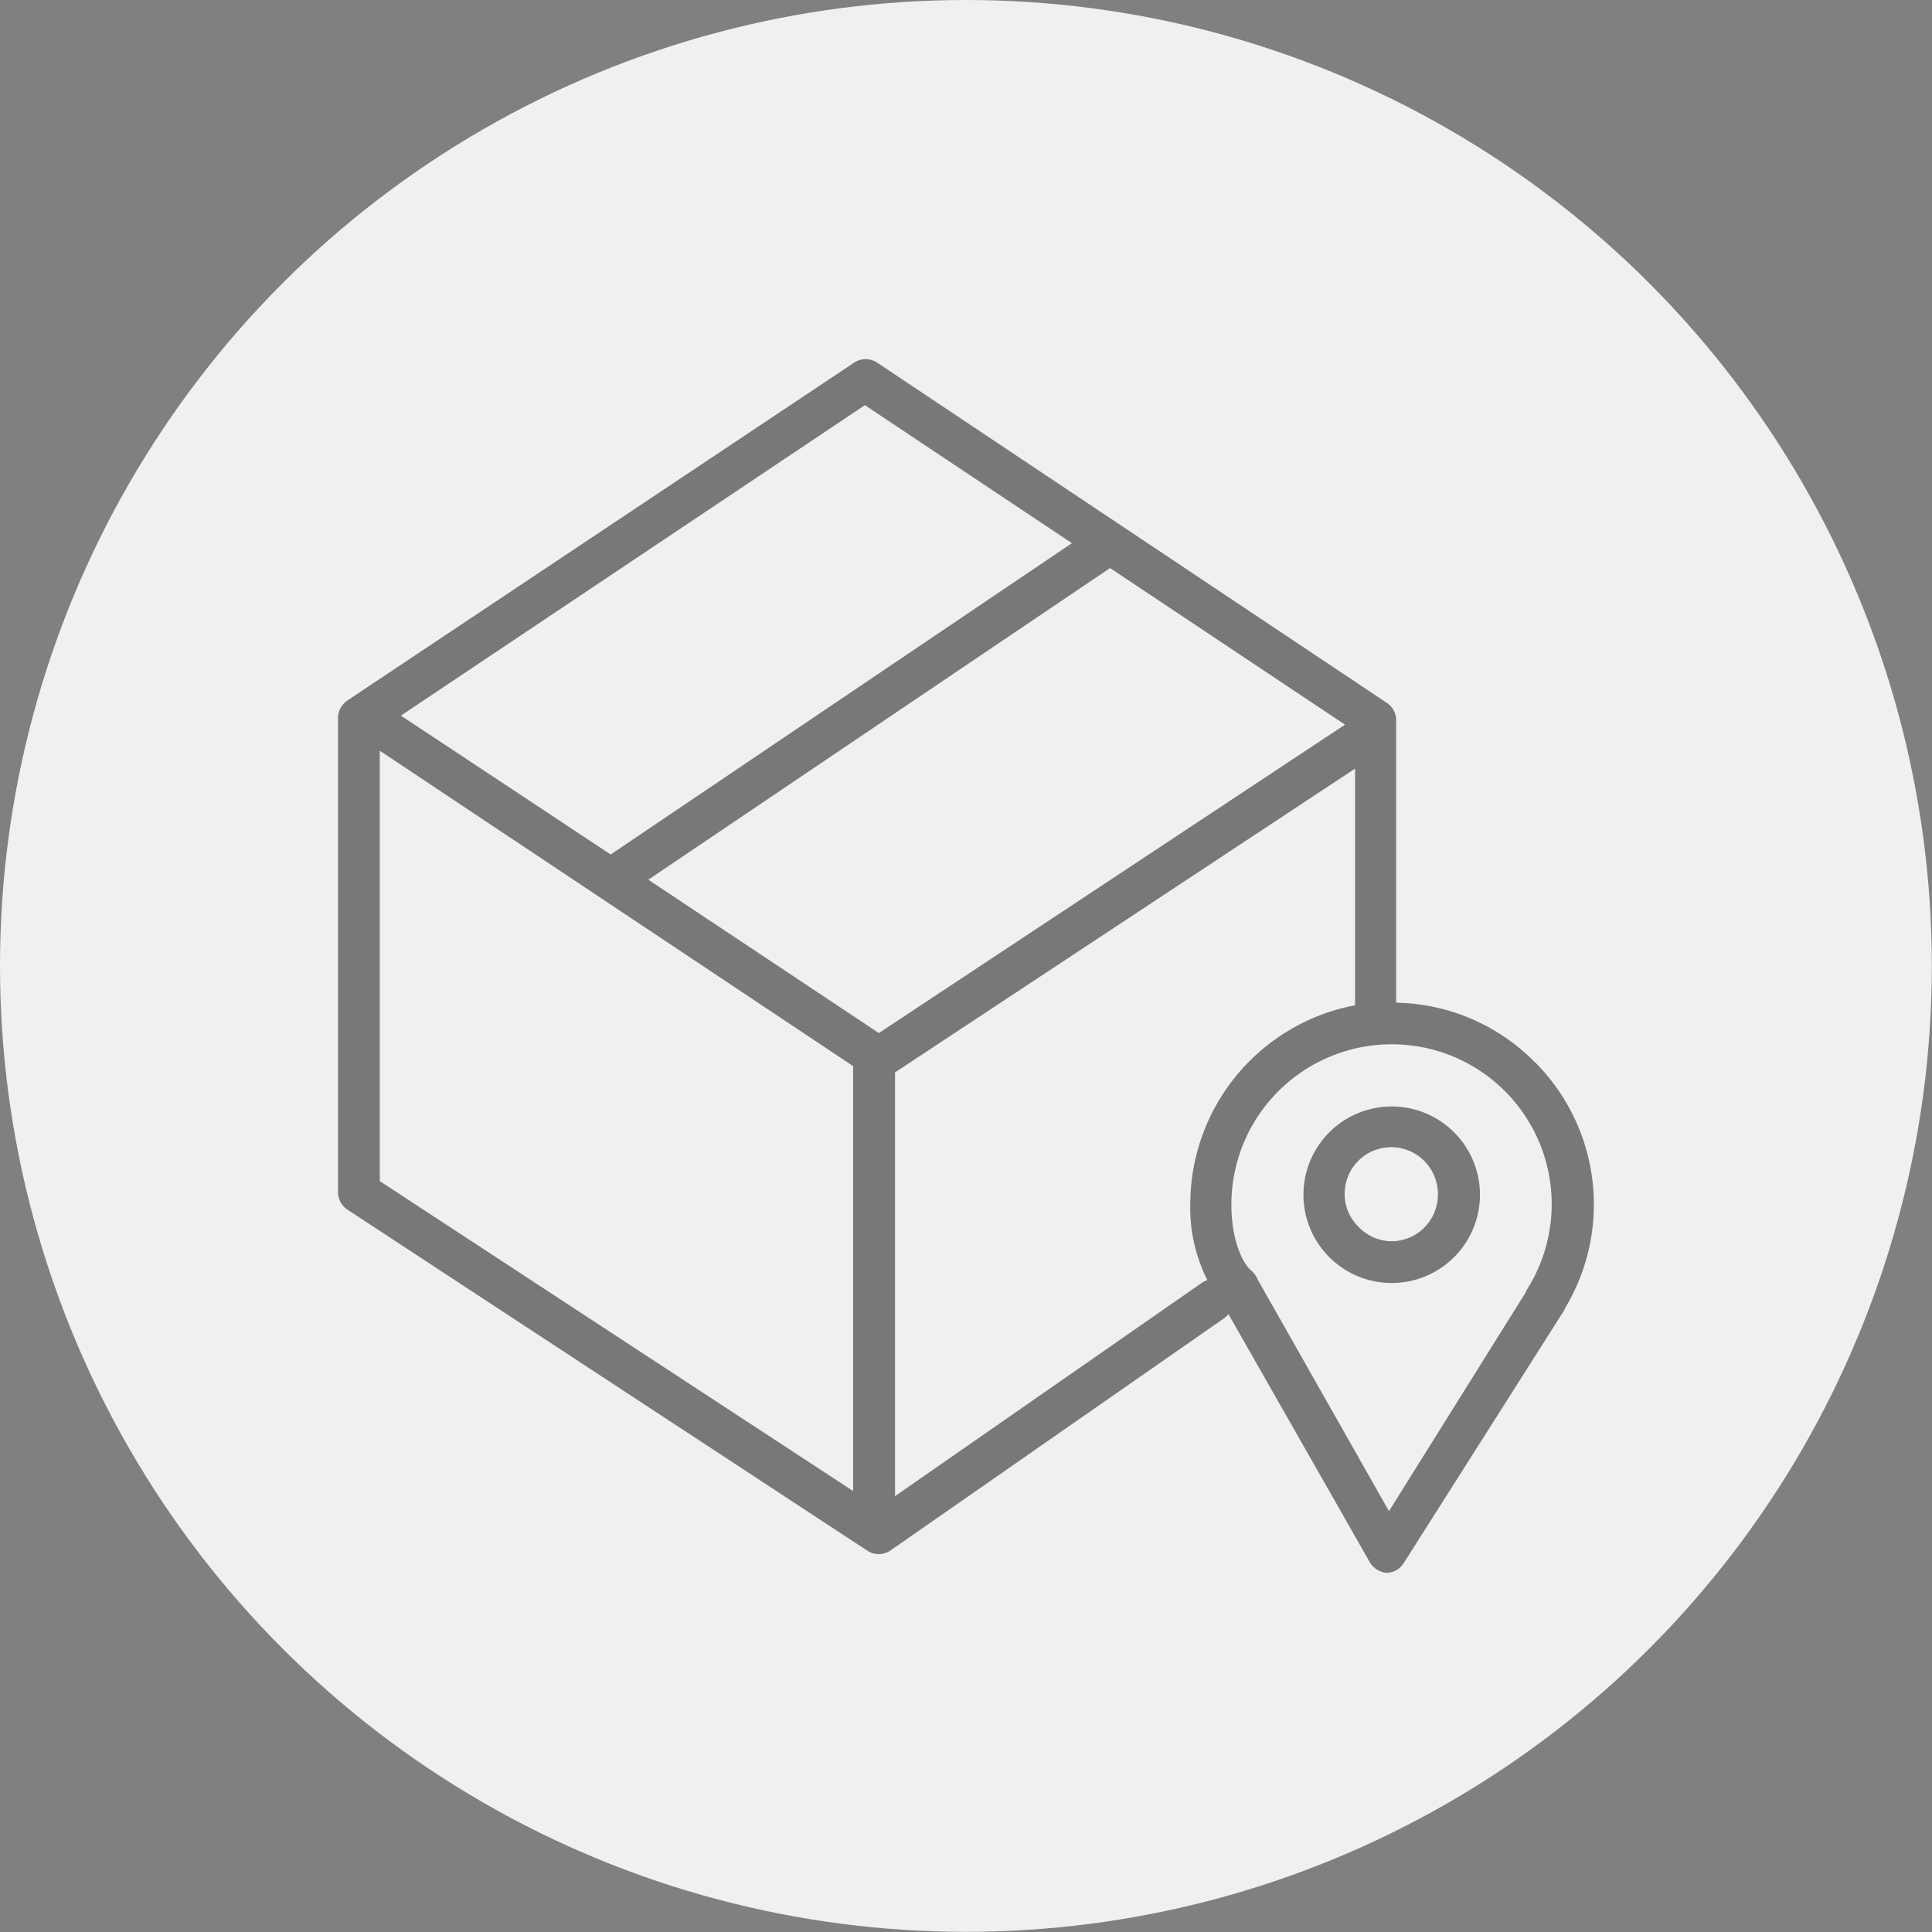 <?xml version="1.0" encoding="UTF-8"?> <svg xmlns="http://www.w3.org/2000/svg" id="Layer_1" data-name="Layer 1" viewBox="0 0 113.39 113.39"><rect x="0" y="0" width="113.39" height="113.39" fill="#808080" stroke="none"/> <defs> <style>.cls-1{fill:#f0f0f0;}.cls-2{opacity:0.5;}</style> </defs> <circle class="cls-1" cx="56.69" cy="56.69" r="56.69"></circle> <g class="cls-2"> <path d="M90.06,62.32a11.7,11.7,0,0,0-8.12-3.47V42.25a1.2,1.2,0,0,0-.55-1L51.49,21.29a1.22,1.22,0,0,0-1.37,0L20.39,41.11a1.24,1.24,0,0,0-.55,1V70a1.23,1.23,0,0,0,.56,1L50.89,91a1.22,1.22,0,0,0,1.37,0L71.87,77.35a1.19,1.19,0,0,0,.23-.22l8.29,14.55a1.27,1.27,0,0,0,1,.63h0a1.21,1.21,0,0,0,1-.58L91.74,77a.54.54,0,0,0,.1-.2,11.81,11.81,0,0,0-1.75-14.46ZM51.58,60.63l-13.53-9,27.1-18.29,13.79,9.19Zm-.82-36.85,12.15,8.1L35.84,50.15,23.53,42ZM22.29,44.06,50.07,62.57V87.51L22.29,69.32ZM52.53,87.81V62.94l27-17.83V59a11.88,11.88,0,0,0-9.67,11.63,9.38,9.38,0,0,0,1,4.5,1.37,1.37,0,0,0-.32.16ZM91.07,70.7a9.42,9.42,0,0,1-1.46,5l-.09.19-8,12.8L73.82,75.11a1.35,1.35,0,0,0-.36-.52c-.57-.46-1.19-1.88-1.19-3.89a9.41,9.41,0,0,1,9.41-9.41h0a9.38,9.38,0,0,1,9.39,9.36Z"></path> <path d="M81.68,64.94h0a5.18,5.18,0,0,0,0,10.36h0a5.18,5.18,0,0,0,0-10.36Zm2.71,5.18a2.73,2.73,0,0,1-2.73,2.73h0A2.71,2.71,0,0,1,79.73,72a2.67,2.67,0,0,1-.81-1.94,2.73,2.73,0,0,1,2.73-2.73h0a2.74,2.74,0,0,1,2.74,2.73Z"></path> </g> </svg> 